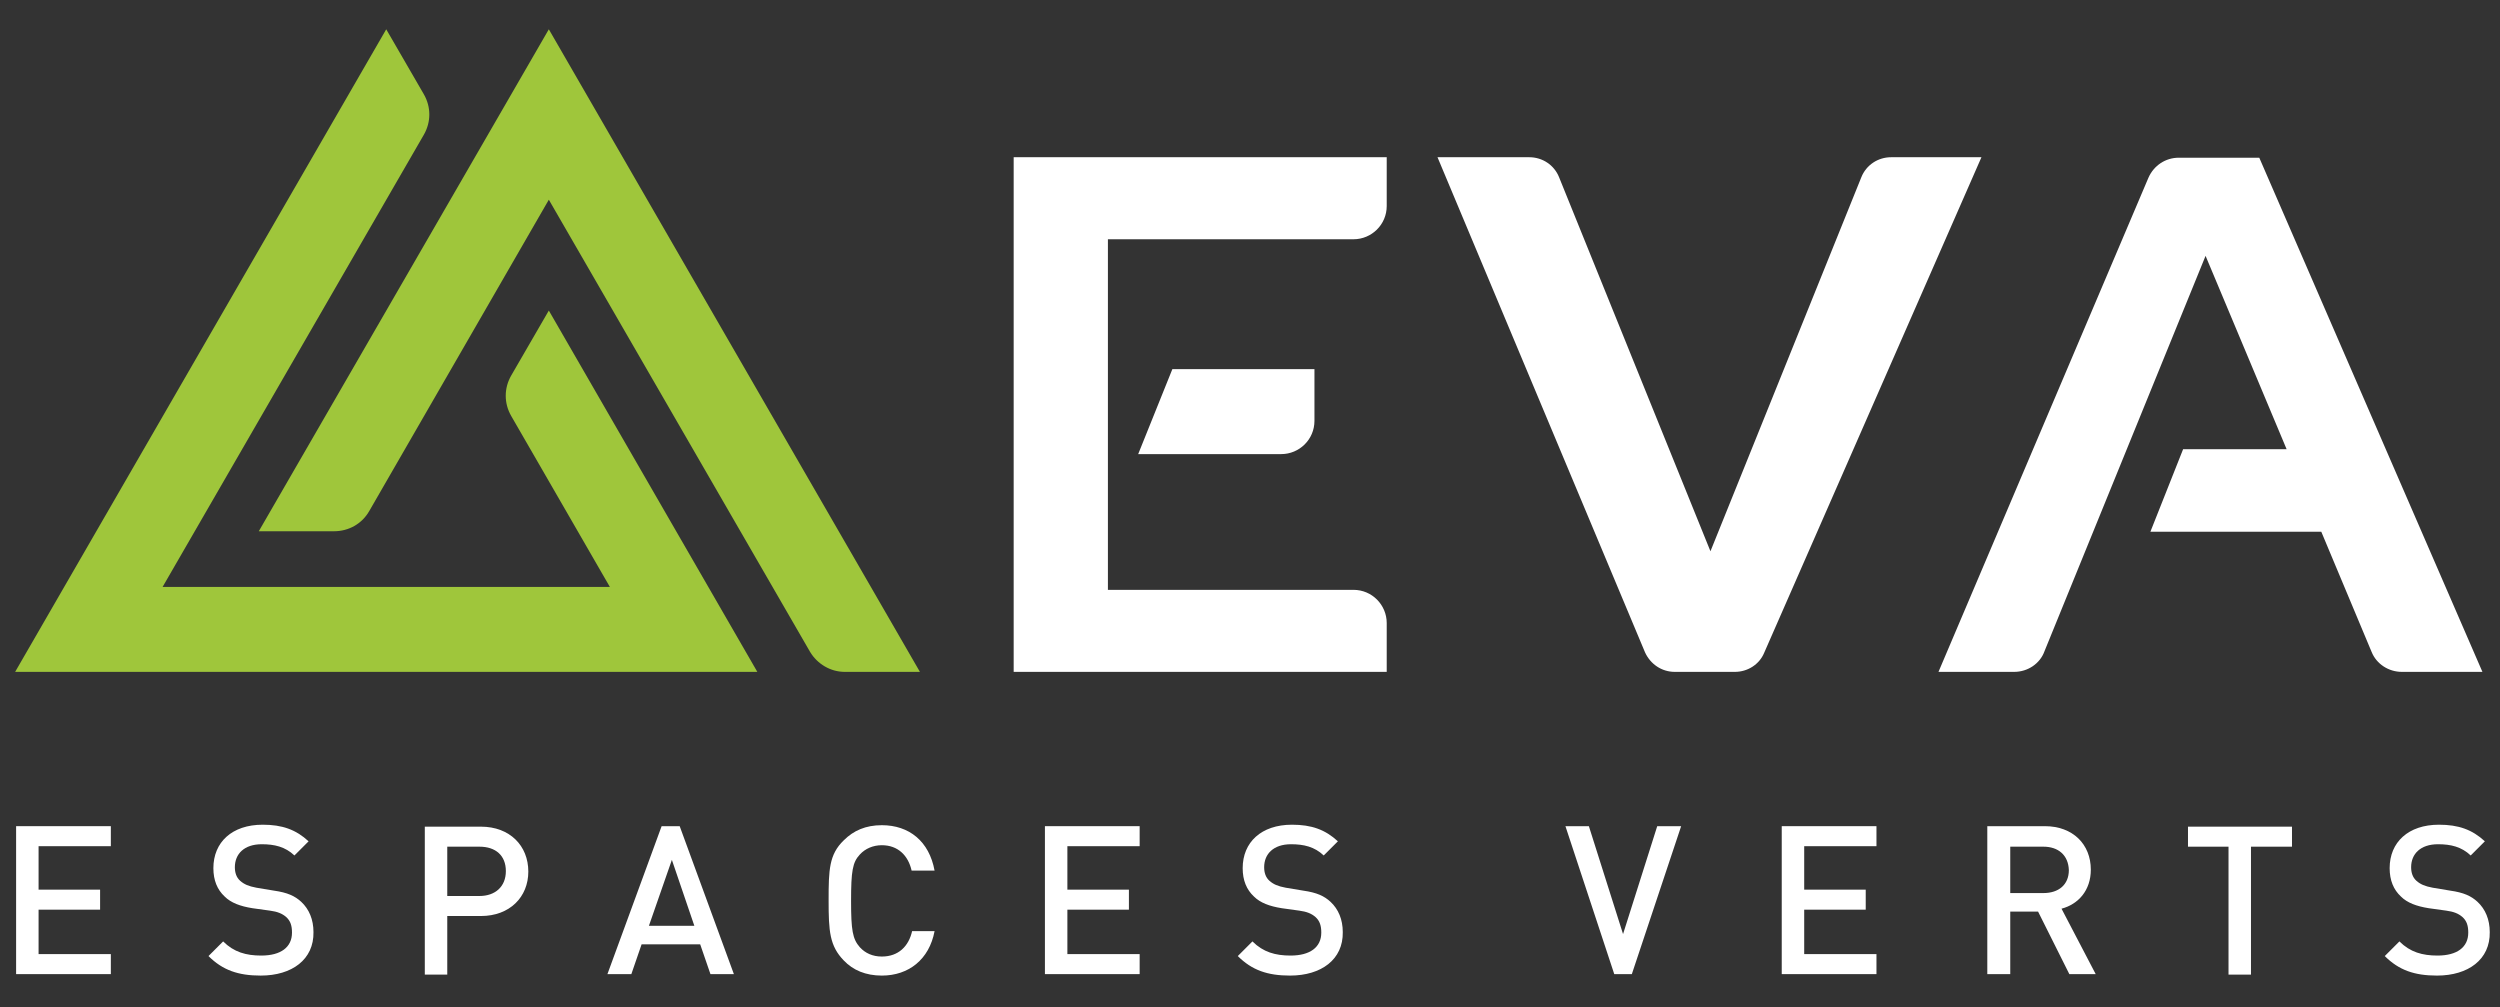 <?xml version="1.0" encoding="utf-8"?>
<!-- Generator: Adobe Illustrator 26.0.1, SVG Export Plug-In . SVG Version: 6.00 Build 0)  -->
<svg version="1.1" id="Calque_1" xmlns="http://www.w3.org/2000/svg" xmlns:xlink="http://www.w3.org/1999/xlink" x="0px" y="0px"
	 viewBox="0 0 512 206.3" style="enable-background:new 0 0 512 206.3;" xml:space="preserve">
<rect x="0" y="0" width="512" height="206.3" fill="#333333" stroke="none"/>
<style type="text/css">
	.st0{fill:#FFFFFF;}
	.st1{fill:#9FC63B;}
</style>
<g>
	<path class="st0" d="M3.3,199.5v-30.3h19.4v4.1H7.9v8.9h12.6v4.1H7.9v9.1h14.8v4.1H3.3z"/>
	<path class="st0" d="M53.4,199.8c-4.6,0-7.8-1.1-10.7-4l3-3c2.2,2.2,4.7,2.9,7.8,2.9c4,0,6.3-1.7,6.3-4.7c0-1.4-0.3-2.4-1.2-3.2
		c-0.8-0.7-1.8-1.1-3.3-1.3l-3.6-0.5c-2.5-0.4-4.4-1.1-5.7-2.4c-1.5-1.4-2.3-3.3-2.3-5.8c0-5.3,3.8-8.9,10.1-8.9c4,0,6.8,1,9.4,3.4
		l-2.9,2.9c-1.9-1.8-4.1-2.3-6.7-2.3c-3.6,0-5.5,2-5.5,4.7c0,1.1,0.3,2.1,1.1,2.8c0.8,0.7,1.7,1.1,3.3,1.4l3.6,0.6
		c2.8,0.4,4.3,1.1,5.6,2.3c1.6,1.5,2.5,3.6,2.5,6.2C64.3,196.5,59.8,199.8,53.4,199.8z"/>
	<path class="st0" d="M98.5,187.6h-6.9v12H87v-30.3h11.5c5.9,0,9.7,3.9,9.7,9.2C108.2,183.7,104.4,187.6,98.5,187.6z M98.2,173.4
		h-6.6v10.1h6.6c3.2,0,5.4-1.9,5.4-5.1C103.6,175.2,101.5,173.4,98.2,173.4z"/>
	<path class="st0" d="M145.5,199.5l-2.1-6.1h-12l-2.1,6.1h-4.9l11.1-30.3h3.7l11.1,30.3H145.5z M137.6,176.1l-4.7,13.5h9.3
		L137.6,176.1z"/>
	<path class="st0" d="M180.6,199.8c-3.3,0-5.9-1.1-7.8-3.1c-2.9-3-3.1-6-3.1-12.3c0-6.3,0.1-9.4,3.1-12.3c2-2,4.5-3.1,7.8-3.1
		c5.6,0,9.7,3.3,10.8,9.3h-4.7c-0.7-3.1-2.8-5.2-6.1-5.2c-1.8,0-3.4,0.7-4.5,1.9c-1.5,1.6-1.8,3.4-1.8,9.5c0,6,0.3,7.8,1.8,9.5
		c1.1,1.2,2.6,1.9,4.5,1.9c3.4,0,5.5-2.1,6.2-5.2h4.6C190.3,196.5,186.1,199.8,180.6,199.8z"/>
	<path class="st0" d="M214,199.5v-30.3h19.4v4.1h-14.8v8.9h12.6v4.1h-12.6v9.1h14.8v4.1H214z"/>
	<path class="st0" d="M264.2,199.8c-4.6,0-7.8-1.1-10.7-4l3-3c2.2,2.2,4.7,2.9,7.8,2.9c4,0,6.3-1.7,6.3-4.7c0-1.4-0.3-2.4-1.2-3.2
		c-0.8-0.7-1.8-1.1-3.3-1.3l-3.6-0.5c-2.5-0.4-4.4-1.1-5.7-2.4c-1.5-1.4-2.3-3.3-2.3-5.8c0-5.3,3.8-8.9,10.1-8.9c4,0,6.8,1,9.4,3.4
		l-2.9,2.9c-1.9-1.8-4.1-2.3-6.7-2.3c-3.6,0-5.5,2-5.5,4.7c0,1.1,0.3,2.1,1.1,2.8c0.8,0.7,1.7,1.1,3.3,1.4l3.6,0.6
		c2.8,0.4,4.3,1.1,5.6,2.3c1.6,1.5,2.5,3.6,2.5,6.2C275.1,196.5,270.6,199.8,264.2,199.8z"/>
	<path class="st0" d="M334.2,199.5h-3.6l-10-30.3h4.8l7,22.1l7-22.1h4.9L334.2,199.5z"/>
	<path class="st0" d="M364.9,199.5v-30.3h19.4v4.1h-14.8v8.9h12.6v4.1h-12.6v9.1h14.8v4.1H364.9z"/>
	<path class="st0" d="M423.8,199.5l-6.4-12.8h-5.7v12.8H407v-30.3h11.8c5.7,0,9.4,3.7,9.4,8.9c0,4.3-2.6,7.1-6,8l7,13.4H423.8z
		 M418.5,173.4h-6.8v9.5h6.8c3.1,0,5.2-1.7,5.2-4.7C423.6,175.1,421.5,173.4,418.5,173.4z"/>
	<path class="st0" d="M461,173.4v26.2h-4.6v-26.2h-8.3v-4.1h21.3v4.1H461z"/>
	<path class="st0" d="M499.1,199.8c-4.6,0-7.8-1.1-10.7-4l3-3c2.2,2.2,4.7,2.9,7.8,2.9c4,0,6.3-1.7,6.3-4.7c0-1.4-0.3-2.4-1.2-3.2
		c-0.8-0.7-1.8-1.1-3.3-1.3l-3.6-0.5c-2.5-0.4-4.4-1.1-5.7-2.4c-1.5-1.4-2.3-3.3-2.3-5.8c0-5.3,3.8-8.9,10.1-8.9c4,0,6.8,1,9.4,3.4
		l-2.9,2.9c-1.9-1.8-4.1-2.3-6.7-2.3c-3.6,0-5.5,2-5.5,4.7c0,1.1,0.3,2.1,1.1,2.8c0.8,0.7,1.7,1.1,3.3,1.4l3.6,0.6
		c2.8,0.4,4.3,1.1,5.6,2.3c1.6,1.5,2.5,3.6,2.5,6.2C510,196.5,505.5,199.8,499.1,199.8z"/>
</g>
<g>
	<path class="st1" d="M3.1,137.6L79.1,6l7.7,13.3c1.5,2.6,1.5,5.7,0,8.3l-53.5,92.6h91.6l-20.2-35c-1.5-2.6-1.5-5.7,0-8.3l7.7-13.3
		l42.7,74H3.1z"/>
	<path class="st1" d="M165.9,133.5l-53.5-92.6l-36.8,63.8c-1.5,2.6-4.2,4.1-7.2,4.1H53L112.4,6l76,131.6H173
		C170.1,137.6,167.4,136,165.9,133.5z"/>
</g>
<g>
	<path class="st0" d="M412.5,137.6h-15.5l43-101.2c1.1-2.5,3.5-4.1,6.2-4.1h16.5l45.7,105.3h-16.5c-2.7,0-5.2-1.6-6.2-4.1
		l-10.3-24.6h-35l6.7-16.9h21.2l-16.6-39.6l-33,81C417.8,135.9,415.3,137.6,412.5,137.6z"/>
	<g>
		<g>
			<path class="st0" d="M277.2,49c3.7,0,6.8-3,6.8-6.8v-10h-64h-12.4v105.4H220h64v-10c0-3.7-3-6.8-6.8-6.8h-50.3V49H277.2z"/>
			<g>
				<path class="st0" d="M240.1,75.6L233.1,93h29.3c3.7,0,6.8-3,6.8-6.8V75.6H240.1z"/>
			</g>
		</g>
	</g>
	<path class="st0" d="M405.8,32.2l-44.5,101.5c-1,2.4-3.4,3.9-6,3.9H343c-2.7,0-5-1.6-6.1-4L294.4,32.2h18.8c2.7,0,5.1,1.6,6.1,4.1
		l31,76.6l30.9-76.6c1-2.5,3.4-4.1,6.1-4.1H405.8z"/>
</g>
</svg>
